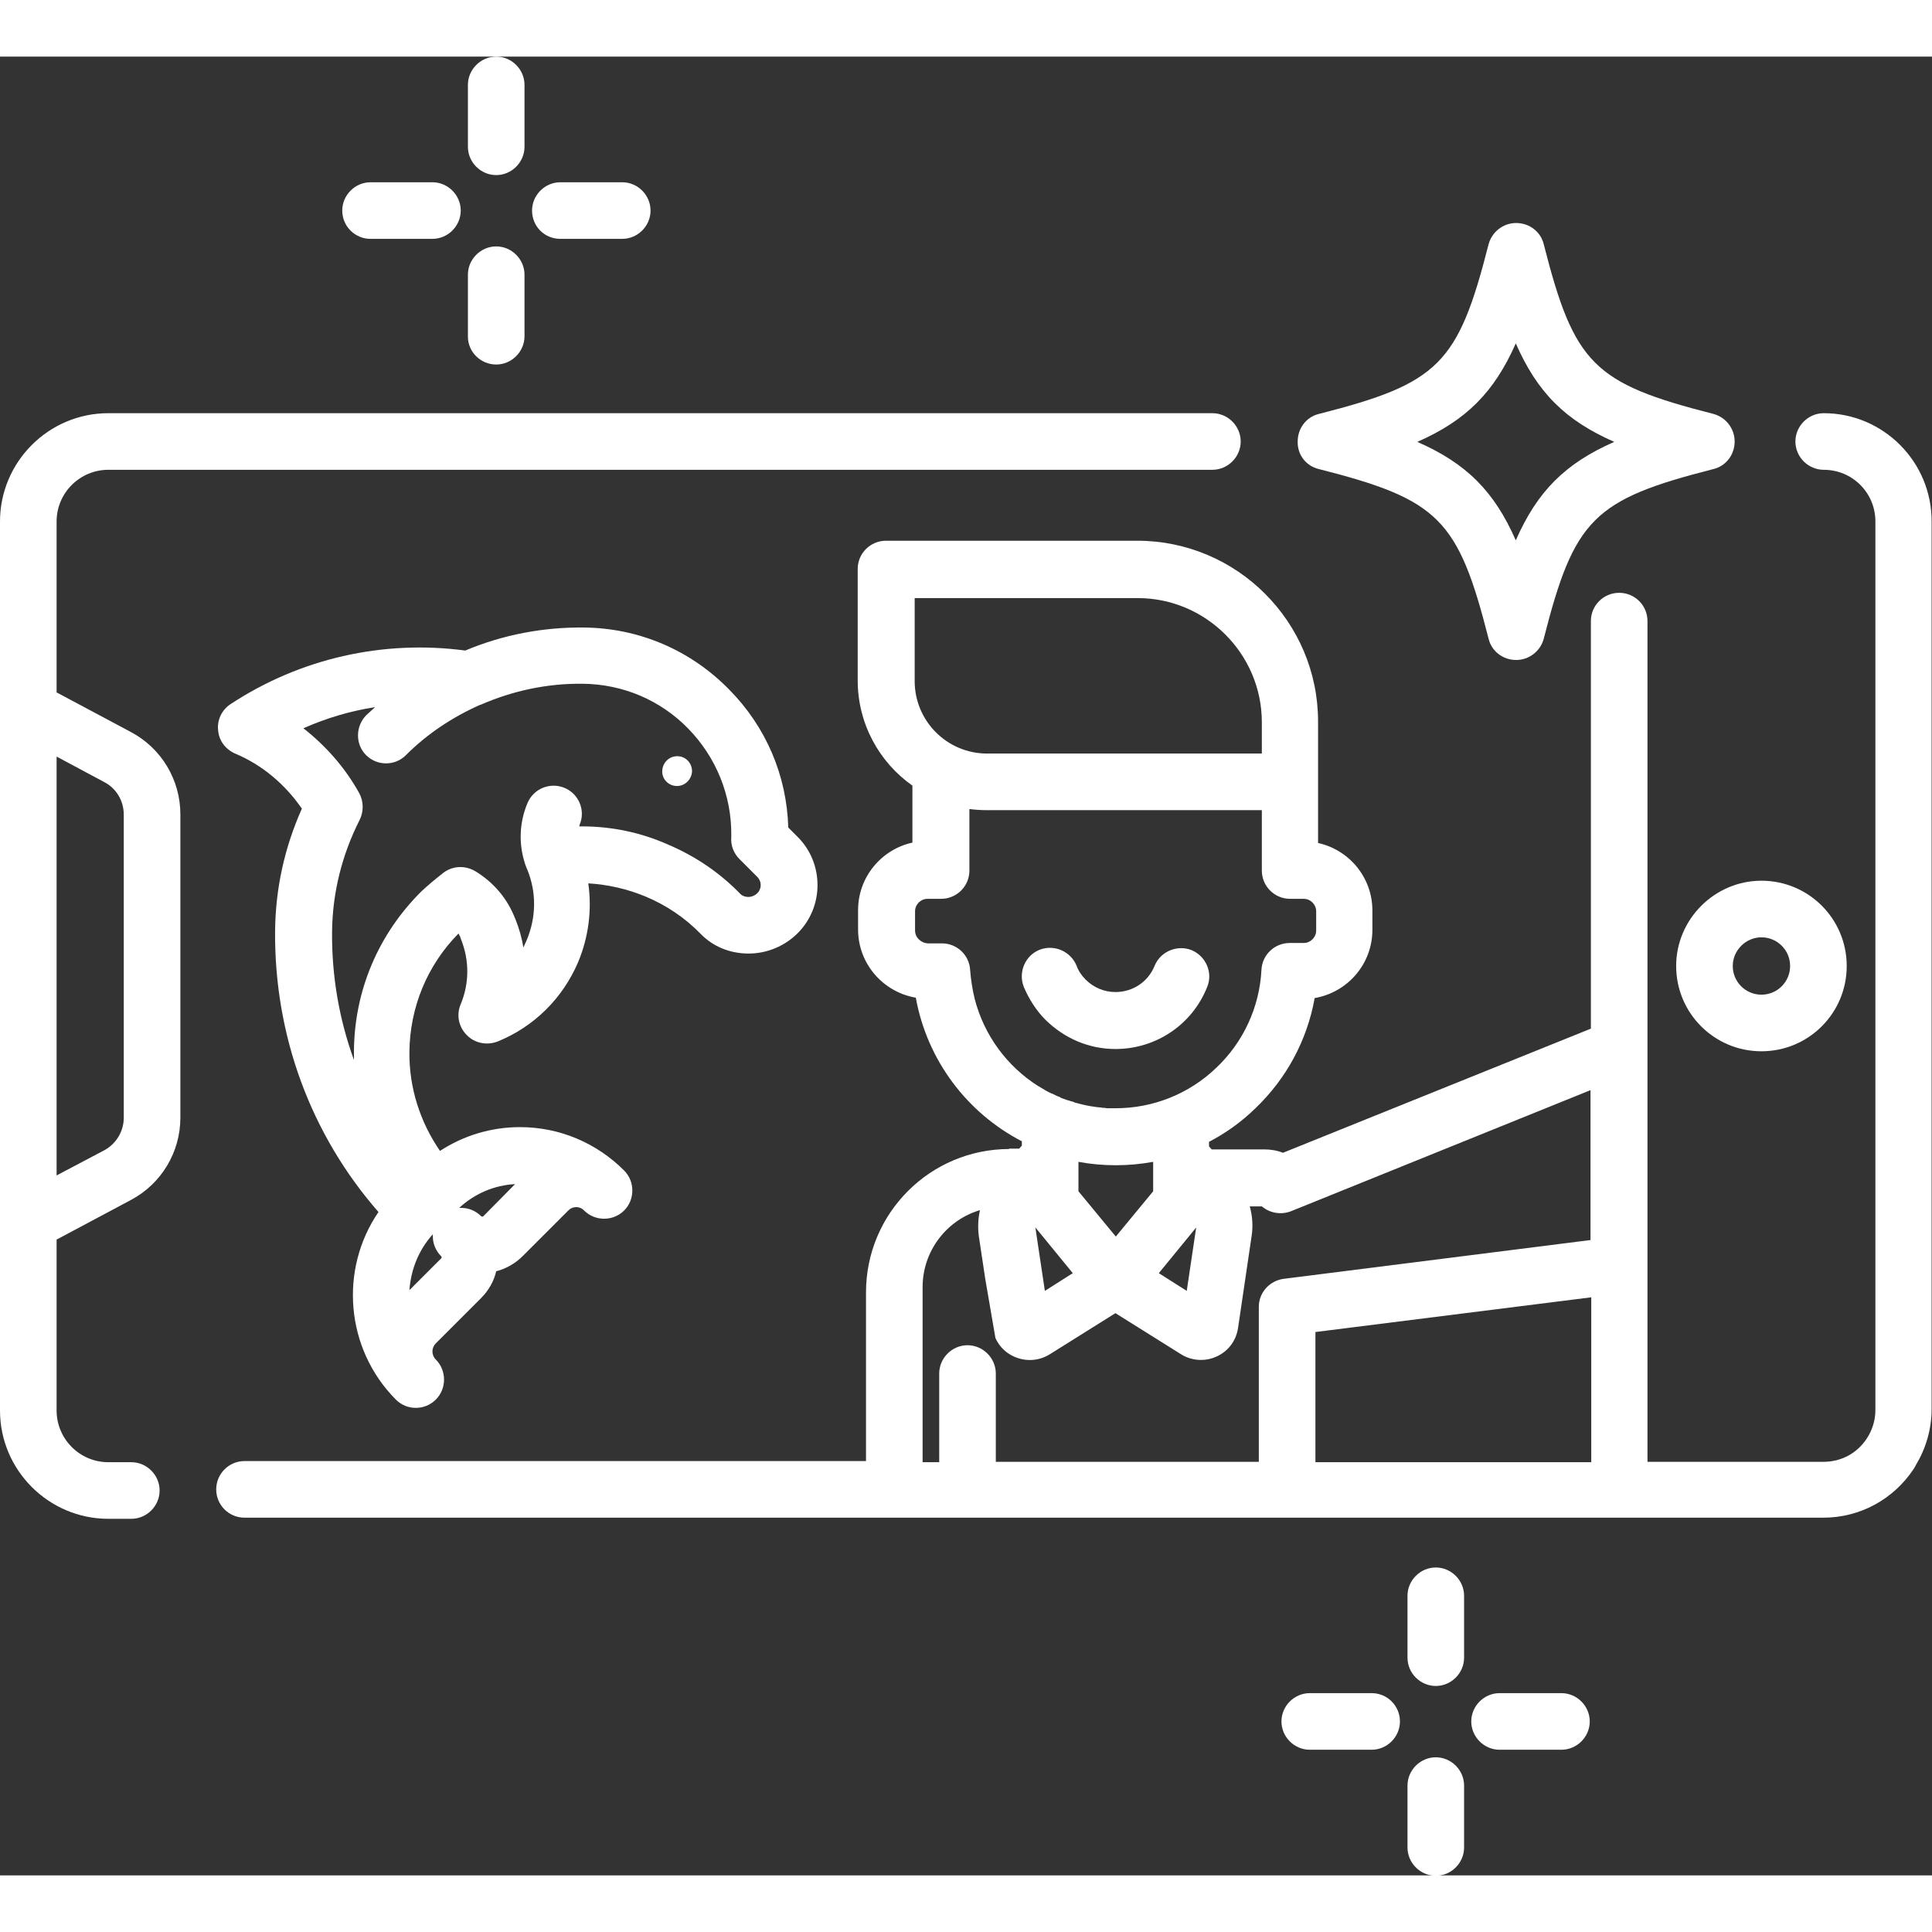 <?xml version="1.0" encoding="utf-8"?>
<!-- Generator: Adobe Illustrator 22.0.1, SVG Export Plug-In . SVG Version: 6.00 Build 0)  -->
<svg width="60" height="60" version="1.1" id="Capa_1" xmlns="http://www.w3.org/2000/svg" xmlns:xlink="http://www.w3.org/1999/xlink" x="0px" y="0px"
	 viewBox="0 0 512 482" style="enable-background:new 0 0 512 482;" xml:space="preserve">
<rect x="0" y="0" width="512" height="482" fill="#333333" stroke="none"/>
<style type="text/css">
	.st0{fill:#FFFFFF;}
</style>
<g>
	<path class="st0" d="M34.7,179L15,168.5v-45.3c0-7.6,6.2-13.7,13.7-13.7h292.6c4.1,0,7.5-3.4,7.5-7.5s-3.4-7.5-7.5-7.5H28.7
		C12.9,94.5,0,107.4,0,123.2c0,5.2,0,228.2,0,235.6c0,15.8,12.9,28.7,28.7,28.7h6.1c4.1,0,7.5-3.4,7.5-7.5s-3.4-7.5-7.5-7.5h-6.1
		c-7.6,0-13.7-6.2-13.7-13.7v-45.3L34.7,303c8.1-4.3,13.1-12.7,13.1-21.8v-80.4C47.8,191.7,42.8,183.3,34.7,179z M32.8,281.2
		c0,3.6-2,6.9-5.1,8.6L15,296.5v-111l12.7,6.8c3.2,1.7,5.1,5,5.1,8.6V281.2z"/>
	<path class="st0" d="M444.2,241c0,12.5,10.1,22.6,22.6,22.6s22.6-10.1,22.6-22.6s-10.1-22.6-22.6-22.6
		C454.4,218.4,444.2,228.6,444.2,241z M466.8,233.4c4.2,0,7.6,3.4,7.6,7.6c0,4.2-3.4,7.6-7.6,7.6s-7.6-3.4-7.6-7.6
		C459.2,236.8,462.7,233.4,466.8,233.4z"/>
	<path class="st0" d="M483.3,94.5c-4.1,0-7.5,3.4-7.5,7.5s3.4,7.5,7.5,7.5c7.6,0,13.7,6.1,13.7,13.7v235.5c0,2.8-0.9,5.5-2.4,7.7
		c-2.5,3.7-6.6,6-11.4,6h-46.6v-52.2v-0.1v-57.4c0,0,0,0,0-0.1v-113c0-4.2-3.4-7.5-7.5-7.5s-7.5,3.3-7.5,7.5v108L340,290.5
		c-1.5-0.6-3.2-0.9-5-0.9h-13.9l-0.7-0.8v-1.2c4.4-2.3,8.5-5.2,12.2-8.8c8.3-7.9,13.8-18.1,15.8-29.3c8.7-1.5,15.3-9,15.3-18.1v-5.1
		c0-8.8-6.2-16.1-14.4-17.9V192l0,0v-15.8c0-26.4-21.5-47.9-47.9-47.9h-66.6c-4.1,0-7.5,3.3-7.5,7.5v29.5c0,11.5,5.7,21.7,14.5,27.9
		v15.1c-8.2,1.8-14.4,9.1-14.4,17.9v5.1c0,9.1,6.6,16.6,15.3,18.1c3,16.6,13.6,30.5,28,38c0,0,0,0,0.1,0v1.2l-0.7,0.8h-2.8
		c0.1,0,0.2,0.1,0.2,0.1c-21,0-38,17-38,38v9.3c0,5.4,0,10.7,0,10.7v24.7H64.6c-4,0.1-7.3,3.4-7.3,7.5c0,4.2,3.4,7.5,7.5,7.5h164.7
		h66.1h187.6c9.9,0,18.6-5,23.8-12.7c0.3-0.4,0.5-0.8,0.7-1.2c2.6-4.3,4.2-9.4,4.2-14.9V123.3C512,107.4,499.1,94.5,483.3,94.5z
		 M242.4,143.5h59.1c18.1,0,32.9,14.8,32.9,32.9v8.3h-72.8c-10.6,0-19.2-8.6-19.2-19.2L242.4,143.5L242.4,143.5z M242.5,231.6v-5.1
		c0-1.8,1.5-3.3,3.3-3.3h3.6c4.1,0,7.5-3.3,7.5-7.5v-16.3c1.5,0.2,3.1,0.3,4.7,0.3h72.8v16c0,4.2,3.4,7.5,7.5,7.5h3.6
		c1.8,0,3.3,1.5,3.3,3.3v5.1c0,1.8-1.5,3.3-3.3,3.3h-3.7c-4,0-7.3,3.1-7.5,7.1c-0.5,9.9-4.8,19.2-12,26
		c-7.2,6.9-16.7,10.7-26.7,10.7c-0.6,0-1.3,0-1.9,0c-0.3,0-0.6,0-0.9-0.1c-0.3,0-0.7,0-1-0.1c-0.4,0-0.8-0.1-1.1-0.1
		c-0.2,0-0.5-0.1-0.7-0.1c-0.4-0.1-0.9-0.1-1.3-0.2c-0.2,0-0.3-0.1-0.5-0.1c-0.5-0.1-1-0.2-1.4-0.3c-0.1,0-0.2-0.1-0.4-0.1
		c-0.5-0.1-1-0.3-1.5-0.4c-0.1,0-0.2,0-0.2-0.1c-0.5-0.2-1.1-0.3-1.6-0.5H283c-0.6-0.2-1.1-0.4-1.7-0.6l0,0c-0.1,0-0.1-0.1-0.2-0.1
		c0,0-0.1,0-0.1-0.1c-0.6-0.2-1.2-0.5-1.8-0.8c-0.2-0.1-0.3-0.2-0.5-0.2c-0.5-0.2-1-0.5-1.4-0.7c-0.2-0.1-0.3-0.2-0.5-0.3
		c-0.5-0.3-1-0.6-1.5-0.9c-0.1,0-0.2-0.1-0.2-0.1c-8.2-5.2-14.3-13.4-16.8-23.1l0,0c-0.6-2.5-1-5-1.2-7.6c-0.2-4-3.5-7.1-7.5-7.1
		h-3.7C244,234.9,242.5,233.4,242.5,231.6z M317,310.3L317,310.3l-2.5,16.8l-7.4-4.7L317,310.3z M284.3,322.4l-7.4,4.7l-2.5-16.7
		c0,0,0,0,0-0.1L284.3,322.4z M285.8,292.9c3.2,0.6,6.5,0.9,9.9,0.9c3.3,0,6.6-0.3,9.9-0.9v7.8l-9.9,12l-9.9-12V292.9z M421.7,372.5
		h-73.1V338l73.1-9.2V372.5z M421.7,313.6l-81.5,10.3c-3.8,0.5-6.6,3.7-6.6,7.4v41.1h-37.9h-31.8V349c0-4.1-3.4-7.5-7.5-7.5
		s-7.5,3.4-7.5,7.5v23.5h-4.4v-46.4c0-9.6,6.4-17.8,15.2-20.4c-0.5,2.2-0.6,4.6-0.3,6.9l1.7,11.3l2.7,15.7c1,2.2,2.7,3.9,4.9,4.9
		c3.1,1.4,6.6,1.2,9.5-0.6l17.4-10.9l17.4,10.9c1.6,1,3.4,1.5,5.3,1.5c1.4,0,2.8-0.3,4.1-0.9c3.1-1.4,5.2-4.2,5.7-7.6l3.6-24.4
		c0.4-2.6,0.2-5.3-0.5-7.8h3.2c2.1,1.8,5.1,2.3,7.7,1.3l79.4-32.1v39.7H421.7z"/>
	<path class="st0" d="M277.1,255.3c5,4.9,11.5,7.7,18.5,7.7c10.7,0,20.3-6.4,24.3-16.4c1.6-3.8-0.3-8.2-4.1-9.8
		c-3.8-1.5-8.2,0.3-9.8,4.1c-1.7,4.3-5.8,7-10.4,7c-3,0-5.8-1.2-7.9-3.3c-1.1-1.1-1.9-2.3-2.4-3.7c-1.6-3.8-5.9-5.7-9.8-4.2
		c-3.8,1.5-5.7,5.9-4.2,9.8C272.7,249.8,274.6,252.8,277.1,255.3z"/>
	<path class="st0" d="M380.5,400.4c-4.1,0-7.5,3.4-7.5,7.5v16.4c0,4.1,3.4,7.5,7.5,7.5s7.5-3.4,7.5-7.5v-16.4
		C388,403.8,384.6,400.4,380.5,400.4z"/>
	<path class="st0" d="M380.5,450.7c-4.1,0-7.5,3.4-7.5,7.5v16.4c0,4.1,3.4,7.5,7.5,7.5s7.5-3.4,7.5-7.5v-16.4
		C388,454.1,384.6,450.7,380.5,450.7z"/>
	<path class="st0" d="M413.8,433.7h-16.4c-4.1,0-7.5,3.4-7.5,7.5s3.4,7.5,7.5,7.5h16.4c4.1,0,7.5-3.4,7.5-7.5
		S417.9,433.7,413.8,433.7z"/>
	<path class="st0" d="M363.5,433.7h-16.4c-4.1,0-7.5,3.4-7.5,7.5s3.4,7.5,7.5,7.5h16.4c4.1,0,7.5-3.4,7.5-7.5
		S367.7,433.7,363.5,433.7z"/>
	<path class="st0" d="M131.5,31.4c4.1,0,7.5-3.4,7.5-7.5V7.5c0-4.1-3.4-7.5-7.5-7.5c-4.1,0-7.5,3.4-7.5,7.5v16.4
		C124,28,127.4,31.4,131.5,31.4z"/>
	<path class="st0" d="M131.5,81.6c4.1,0,7.5-3.4,7.5-7.5V57.8c0-4.1-3.4-7.5-7.5-7.5c-4.1,0-7.5,3.4-7.5,7.5v16.4
		C124,78.3,127.4,81.6,131.5,81.6z"/>
	<path class="st0" d="M148.5,48.3h16.4c4.1,0,7.5-3.4,7.5-7.5s-3.4-7.5-7.5-7.5h-16.4c-4.1,0-7.5,3.4-7.5,7.5
		C141,45,144.3,48.3,148.5,48.3z"/>
	<path class="st0" d="M98.2,48.3h16.4c4.1,0,7.5-3.4,7.5-7.5s-3.4-7.5-7.5-7.5H98.2c-4.1,0-7.5,3.4-7.5,7.5
		C90.7,45,94.1,48.3,98.2,48.3z"/>
	<path class="st0" d="M349.5,109.3c31.8,8.1,36.9,13.2,45,45c0.8,3.3,3.8,5.6,7.3,5.6c3.4,0,6.4-2.3,7.3-5.6
		c8.1-31.8,13.2-36.9,45-45c3.3-0.8,5.6-3.8,5.6-7.3c0-3.4-2.3-6.4-5.6-7.3c-31.8-8.1-36.9-13.2-45-45c-0.8-3.3-3.8-5.6-7.3-5.6
		c-3.4,0-6.4,2.3-7.3,5.6c-8.1,31.8-13.2,36.9-45,45c-3.3,0.8-5.6,3.8-5.6,7.3C343.8,105.5,346.1,108.5,349.5,109.3z M401.7,76
		c5.7,13,13.1,20.4,26.1,26.1c-13,5.7-20.4,13.1-26.1,26.1c-5.7-13-13.1-20.4-26.1-26.1C388.6,96.4,396,88.9,401.7,76z"/>
	<path class="st0" d="M183.4,189.4c0-2.2-1.7-4-3.9-4s-3.9,1.7-4,3.9s1.7,4,3.9,4C181.6,193.3,183.3,191.5,183.4,189.4z"/>
	<path class="st0" d="M185.7,232.5c3.3,3.4,7.8,5.2,12.7,5.2l0,0c4.9,0,9.6-2,13-5.4c7-7,7-18.5,0-25.5l-2.5-2.5
		c-0.4-13.8-5.9-26.7-15.7-36.6c-10.3-10.5-24-16.3-38.6-16.4c-10.7-0.1-21.3,1.9-31.3,6.1c-21.8-2.9-43.8,2.1-62.2,14.2
		c-2.3,1.5-3.6,4.2-3.3,6.9c0.2,2.8,2,5.1,4.5,6.2c7.2,3,13.3,8.2,17.7,14.6c-4.6,10.3-7,21.2-7.1,32.5l0,0
		c-0.2,27.6,9.4,53.8,27.4,74.4c-10.4,15.2-8.8,36.2,4.6,49.7l0,0l0,0c1.5,1.5,3.4,2.2,5.3,2.2s3.8-0.7,5.3-2.2
		c2.9-2.9,2.9-7.7,0-10.6c-1.2-1.2-1.2-3.1,0-4.3l12-12c2-2,3.4-4.5,4-7.1c2.7-0.7,5.1-2.1,7.1-4.1l12-12c0.8-0.8,1.6-0.9,2.1-0.9
		s1.3,0.1,2.1,0.9l0,0c2.9,2.9,7.7,2.9,10.6,0c2.9-2.9,2.9-7.7,0-10.6l0,0c-7.4-7.4-17.2-11.5-27.6-11.5l0,0
		c-7.6,0-14.9,2.2-21.2,6.3c-5.3-7.7-8.2-16.8-8.1-26.2c0.1-11.8,4.7-23,13-31.4c0.2,0.4,0.5,0.8,0.6,1.3c0,0.1,0.1,0.2,0.1,0.3
		c2.2,5.5,2.2,11.6-0.1,17.1c-1.2,2.8-0.6,6,1.6,8.2c2.1,2.2,5.4,2.8,8.2,1.7c9.6-3.9,17.2-11.4,21.3-21c2.8-6.7,3.7-13.9,2.7-20.9
		c5.2,0.3,10.4,1.5,15.2,3.5C176.6,224.9,181.5,228.2,185.7,232.5z M136.5,298.8l-8.4,8.5c0,0-0.1,0.1-0.3,0.1s-0.2-0.1-0.3-0.1
		c-1.5-1.5-3.4-2.2-5.3-2.2c-0.2,0-0.3,0-0.5,0C125.8,301.3,131,299.1,136.5,298.8z M114.7,312.1c0,0.2,0,0.3,0,0.5
		c0,1.9,0.7,3.8,2.2,5.3c0.2,0.2,0.2,0.4,0,0.6l-8.4,8.4C108.9,321.5,110.9,316.3,114.7,312.1z M154.2,204c-0.2,0-0.5,0-0.7,0
		c0-0.1,0.1-0.3,0.1-0.4l0,0c0.4-1,0.6-1.9,0.6-2.9c0-2.9-1.7-5.7-4.6-6.9c-3.8-1.6-8.2,0.2-9.8,4l0,0c-2.2,5.2-2.4,10.9-0.6,16.3
		c0,0.1,0,0.1,0.1,0.2c0,0.1,0.1,0.3,0.2,0.6c0.1,0.2,0.2,0.5,0.3,0.7c2.4,6,2.3,12.5-0.2,18.5c-0.3,0.7-0.6,1.3-0.9,2
		c-0.4-2.5-1.1-5-2.1-7.5c0-0.1,0-0.1-0.1-0.2c-2-5.2-5.6-9.5-10.5-12.5c-2.7-1.6-6-1.5-8.5,0.4c-2.3,1.8-4.2,3.4-5.8,4.9
		c-11.4,11.3-17.8,26.3-17.9,42.4c0,0.8,0,1.5,0,2.3c-3.9-10.7-5.9-22.2-5.8-33.9l0,0c0.1-10.4,2.6-20.4,7.3-29.7
		c1.1-2.2,1.1-4.9-0.1-7.1c-3.7-6.7-8.8-12.5-14.8-17.2c6.1-2.7,12.5-4.6,19-5.6c-0.8,0.7-1.5,1.4-2.3,2.1c-2.9,2.9-3,7.7-0.1,10.6
		c1.5,1.5,3.4,2.2,5.3,2.2s3.8-0.7,5.3-2.2c5.6-5.6,12.2-10,19.6-13.3c0,0,0,0,0.1,0l0,0c8.7-3.8,17.8-5.7,27.1-5.6
		c10.6,0.1,20.6,4.3,28,11.9c7.4,7.6,11.5,17.7,11.4,28.3c0,0,0,0,0,0.1s0,0.2,0,0.3c-0.2,2.2,0.6,4.3,2.2,5.9l4.7,4.7l0,0
		c1.2,1.2,1.2,3.1,0,4.3c-0.6,0.6-1.5,1-2.4,1c-0.5,0-1.3-0.1-2-0.7c-5.5-5.7-12-10.1-19.3-13.2C169.8,205.6,162.1,204,154.2,204z"
		/>
</g>
</svg>

